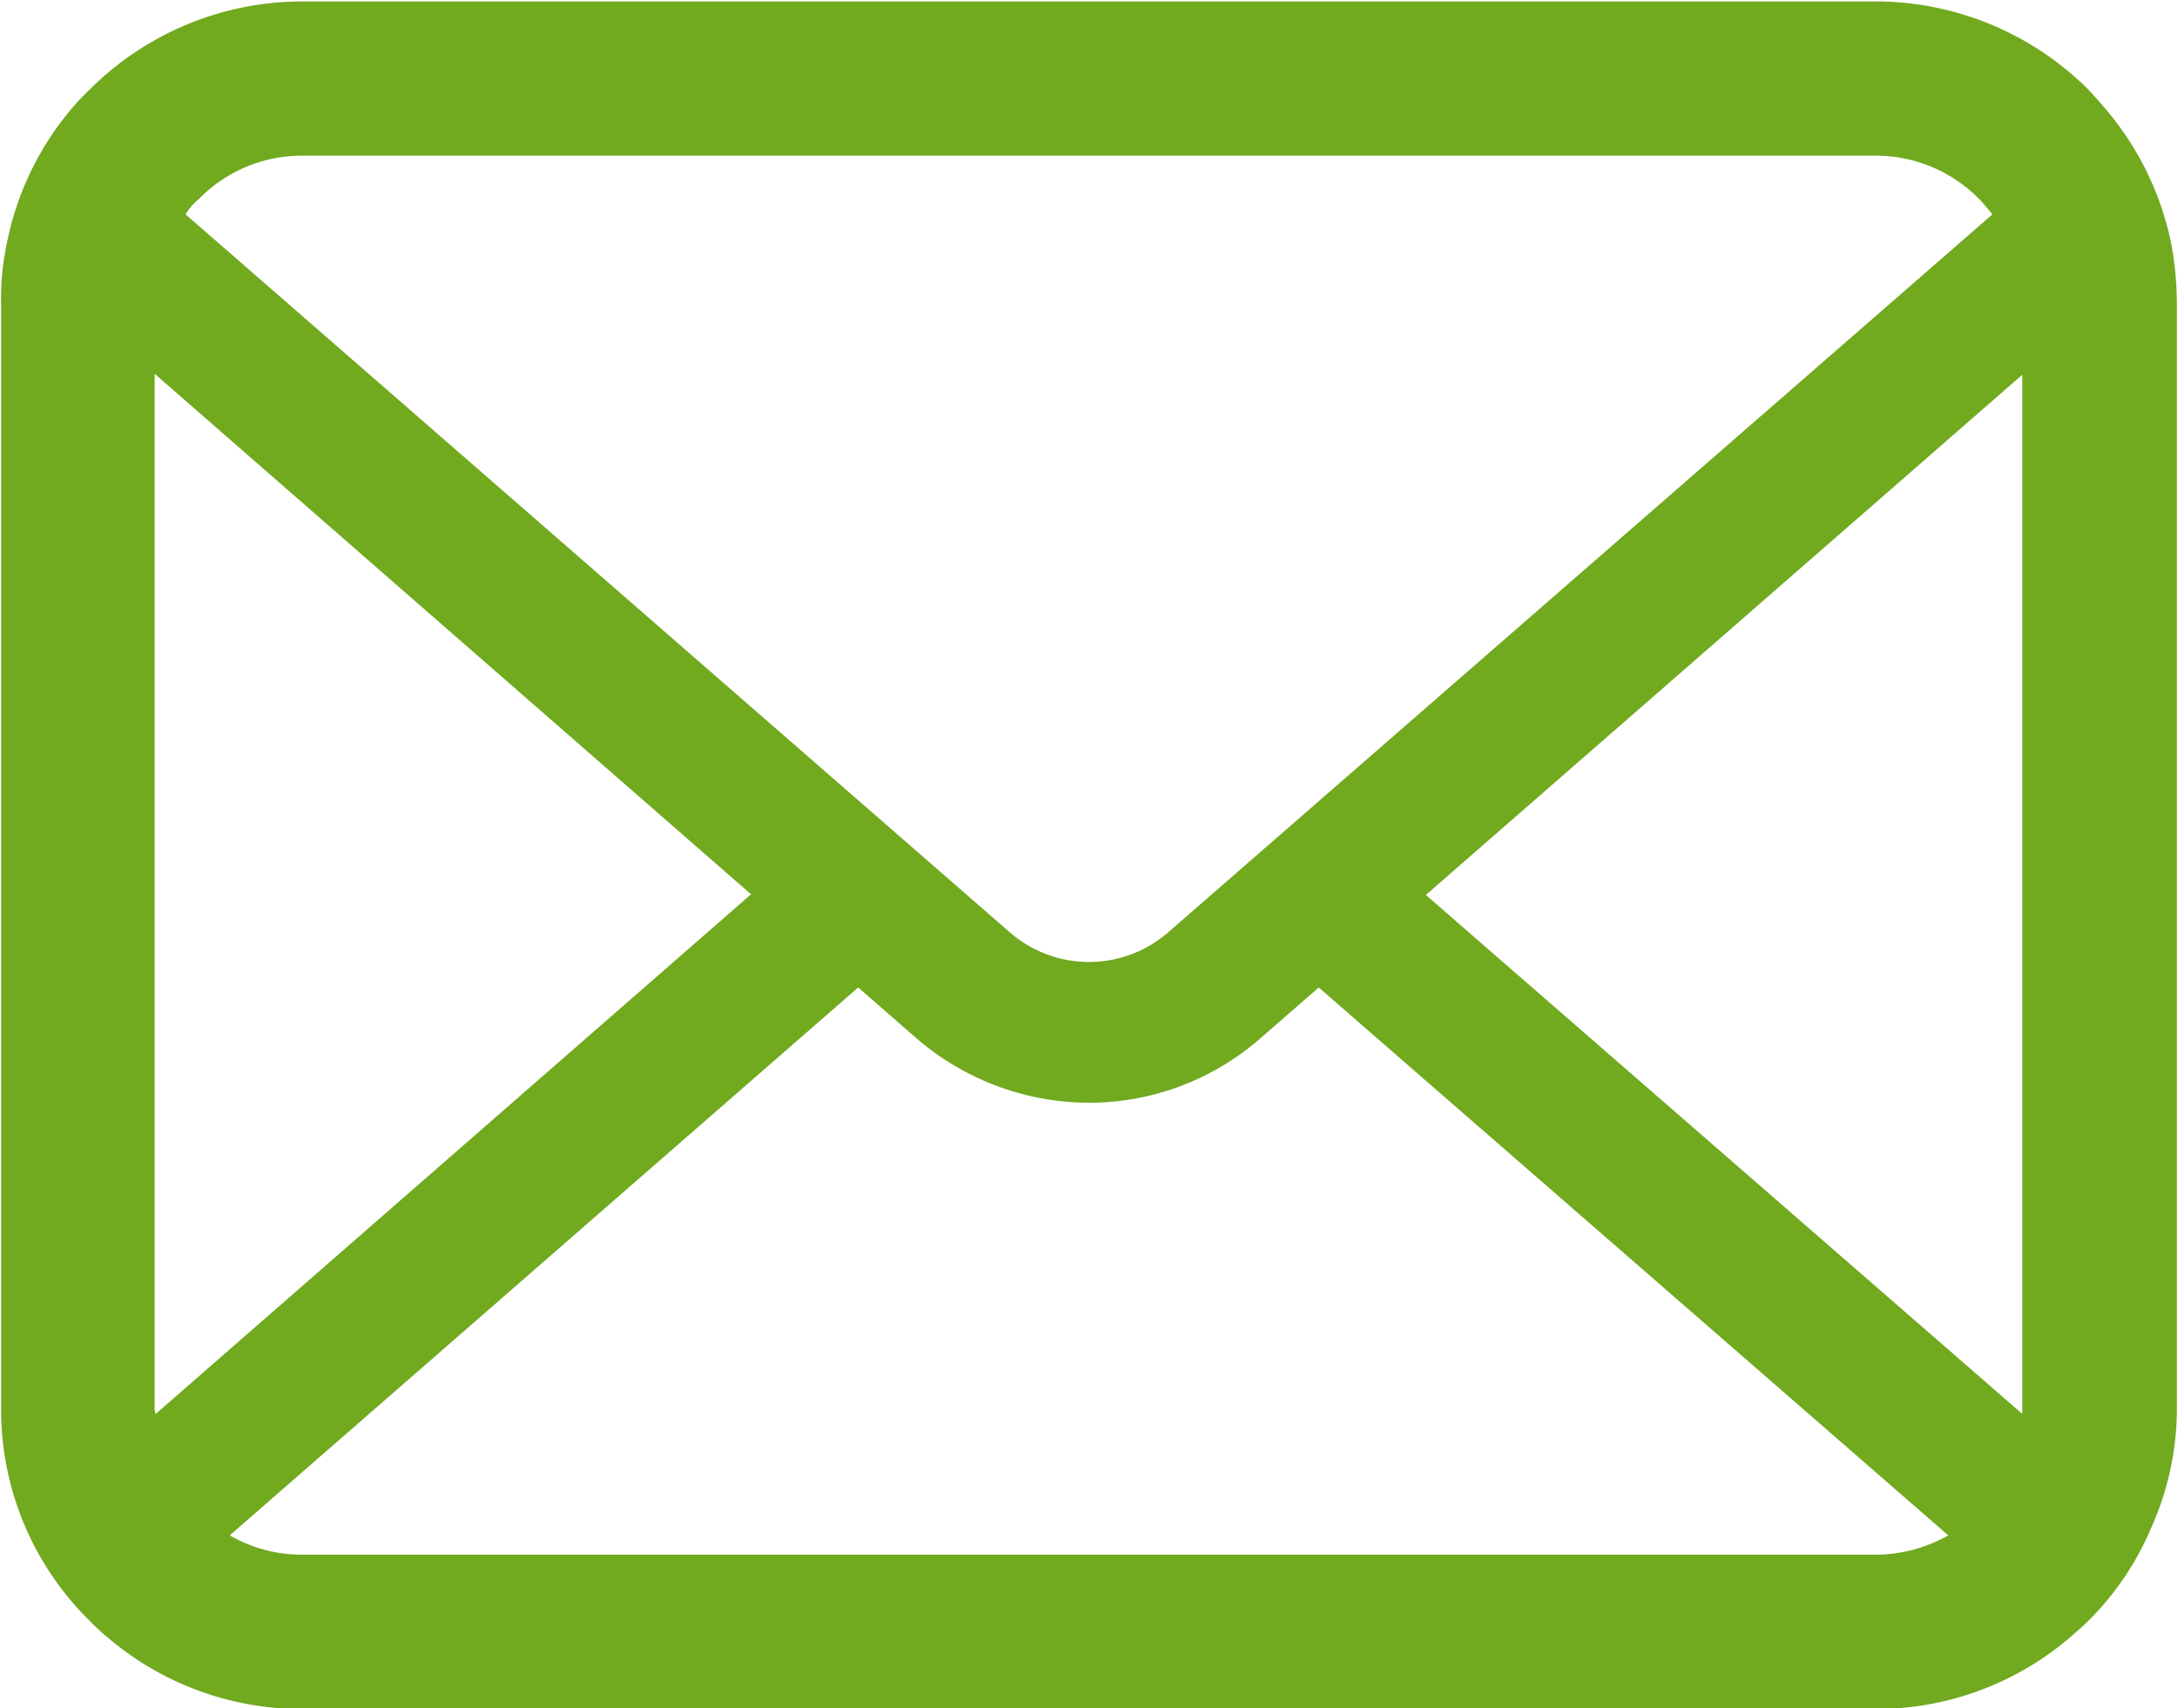 <svg xmlns="http://www.w3.org/2000/svg" width="19.72" height="15.469" viewBox="0 0 19.72 15.469">
<defs>
    <style>
      .cls-1 {
        fill: #71a91f;
        fill-rule: evenodd;
      }
    </style>
  </defs>
  <path id="シェイプ_14" data-name="シェイプ 14" class="cls-1" d="M1851.91,707.963a2.711,2.711,0,0,0-.57-1.195c-0.06-.073-0.12-0.139-0.18-0.205a2.731,2.731,0,0,0-1.94-.8h-14.23a2.725,2.725,0,0,0-1.93.8,2.156,2.156,0,0,0-.19.205,2.7,2.7,0,0,0-.56,1.195,2.364,2.364,0,0,0-.05.532v10a2.682,2.682,0,0,0,.8,1.932,2.121,2.121,0,0,0,.19.174,2.713,2.713,0,0,0,1.74.627h14.23a2.706,2.706,0,0,0,1.75-.63c0.06-.053.13-0.11,0.19-0.171a2.613,2.613,0,0,0,.57-0.847v0a2.63,2.63,0,0,0,.23-1.083v-10A3.133,3.133,0,0,0,1851.91,707.963Zm-17.86-.41a1.3,1.3,0,0,1,.94-0.393h14.23a1.31,1.31,0,0,1,.95.393c0.04,0.042.08,0.09,0.12,0.138l-7.46,6.5a1.092,1.092,0,0,1-1.44,0l-7.46-6.5A0.544,0.544,0,0,1,1834.05,707.553Zm-0.4,10.943v-9.361l5.4,4.714-5.39,4.706A0.117,0.117,0,0,1,1833.65,718.5Zm15.57,1.334h-14.23a1.306,1.306,0,0,1-.66-0.175l5.69-4.962,0.53,0.462a2.4,2.4,0,0,0,1.56.582,2.359,2.359,0,0,0,1.55-.582l0.53-.462,5.7,4.962A1.343,1.343,0,0,1,1849.22,719.83Zm1.34-1.334v0.059l-5.4-4.7,5.4-4.711V718.5Z" transform="translate(-1832.25 -705.75)"/>
</svg>
